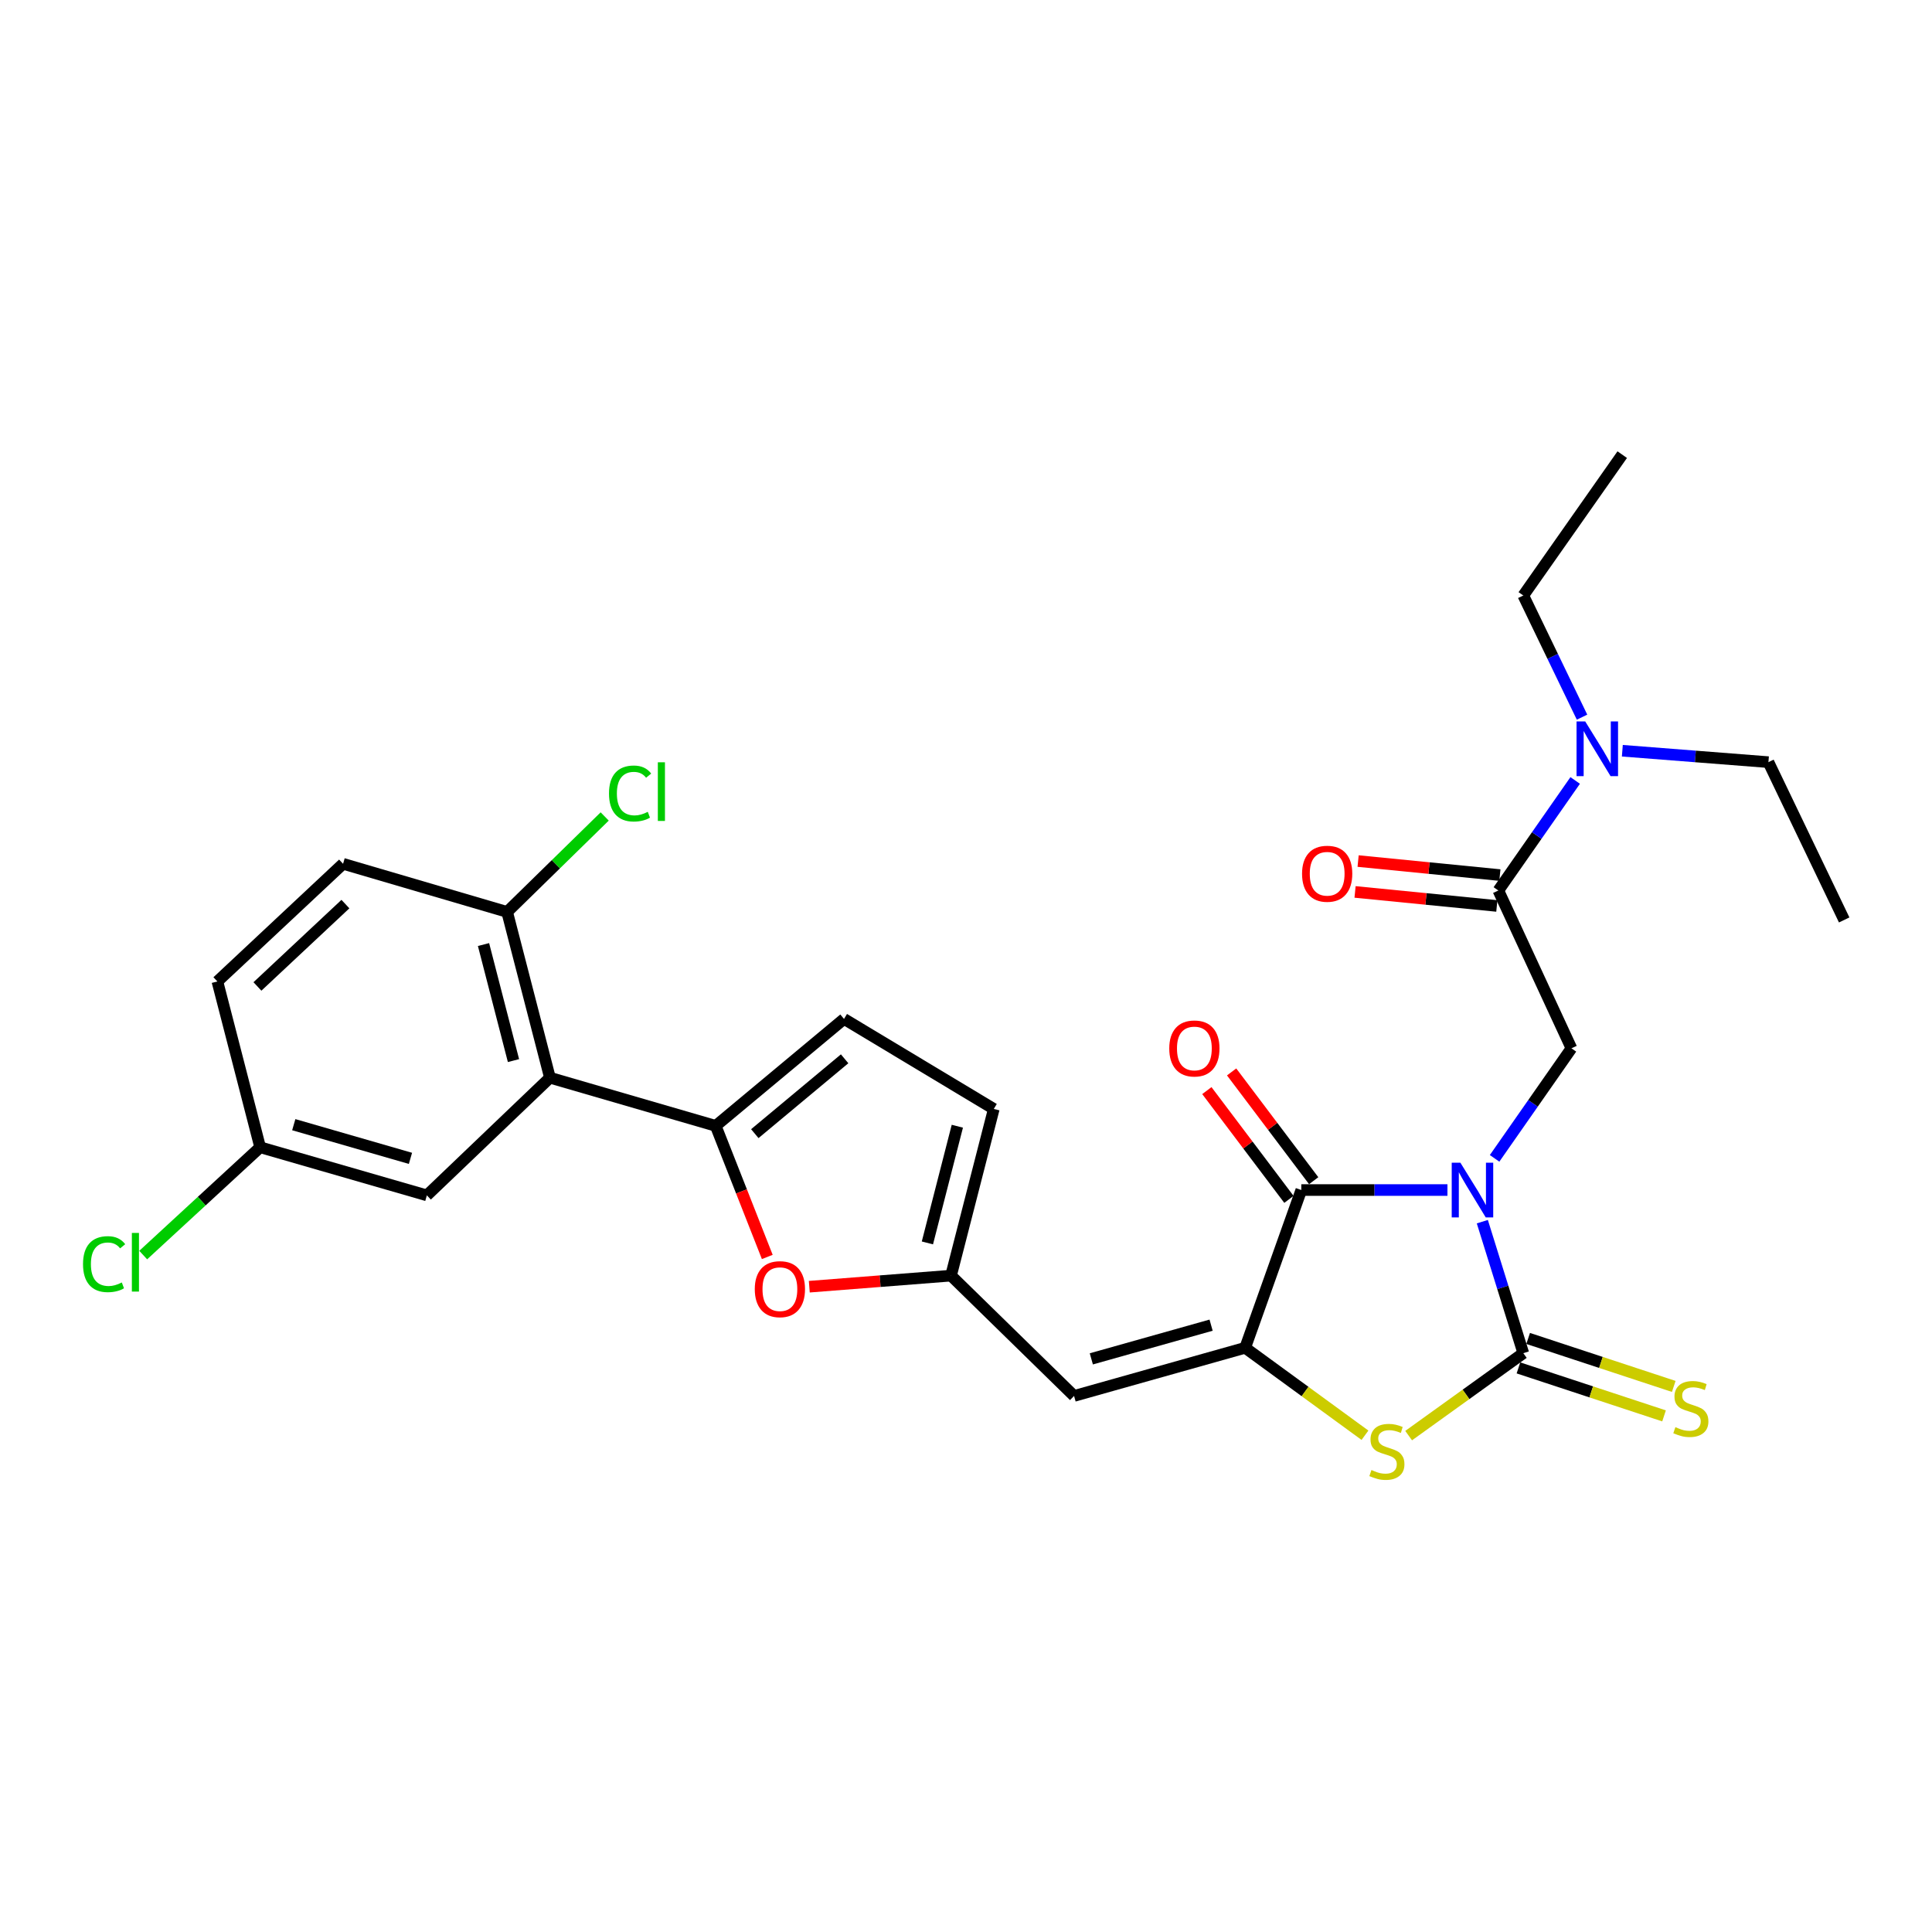 <?xml version='1.0' encoding='iso-8859-1'?>
<svg version='1.1' baseProfile='full'
              xmlns='http://www.w3.org/2000/svg'
                      xmlns:rdkit='http://www.rdkit.org/xml'
                      xmlns:xlink='http://www.w3.org/1999/xlink'
                  xml:space='preserve'
width='1000px' height='1000px' viewBox='0 0 1000 1000'>
<!-- END OF HEADER -->
<rect style='opacity:1.0;fill:#FFFFFF;stroke:none' width='1000' height='1000' x='0' y='0'> </rect>
<path class='bond-0' d='M 767.249,632.333 L 777.854,666.367' style='fill:none;fill-rule:evenodd;stroke:#0000FF;stroke-width:6px;stroke-linecap:butt;stroke-linejoin:miter;stroke-opacity:1' />
<path class='bond-0' d='M 777.854,666.367 L 788.459,700.4' style='fill:none;fill-rule:evenodd;stroke:#000000;stroke-width:6px;stroke-linecap:butt;stroke-linejoin:miter;stroke-opacity:1' />
<path class='bond-1' d='M 749.193,615.962 L 711.373,615.962' style='fill:none;fill-rule:evenodd;stroke:#0000FF;stroke-width:6px;stroke-linecap:butt;stroke-linejoin:miter;stroke-opacity:1' />
<path class='bond-1' d='M 711.373,615.962 L 673.552,615.962' style='fill:none;fill-rule:evenodd;stroke:#000000;stroke-width:6px;stroke-linecap:butt;stroke-linejoin:miter;stroke-opacity:1' />
<path class='bond-5' d='M 773.599,599.565 L 793.489,571.083' style='fill:none;fill-rule:evenodd;stroke:#0000FF;stroke-width:6px;stroke-linecap:butt;stroke-linejoin:miter;stroke-opacity:1' />
<path class='bond-5' d='M 793.489,571.083 L 813.38,542.601' style='fill:none;fill-rule:evenodd;stroke:#000000;stroke-width:6px;stroke-linecap:butt;stroke-linejoin:miter;stroke-opacity:1' />
<path class='bond-3' d='M 788.459,700.4 L 758.784,721.735' style='fill:none;fill-rule:evenodd;stroke:#000000;stroke-width:6px;stroke-linecap:butt;stroke-linejoin:miter;stroke-opacity:1' />
<path class='bond-3' d='M 758.784,721.735 L 729.108,743.069' style='fill:none;fill-rule:evenodd;stroke:#CCCC00;stroke-width:6px;stroke-linecap:butt;stroke-linejoin:miter;stroke-opacity:1' />
<path class='bond-12' d='M 785.947,708.025 L 823.627,720.441' style='fill:none;fill-rule:evenodd;stroke:#000000;stroke-width:6px;stroke-linecap:butt;stroke-linejoin:miter;stroke-opacity:1' />
<path class='bond-12' d='M 823.627,720.441 L 861.307,732.858' style='fill:none;fill-rule:evenodd;stroke:#CCCC00;stroke-width:6px;stroke-linecap:butt;stroke-linejoin:miter;stroke-opacity:1' />
<path class='bond-12' d='M 790.972,692.776 L 828.652,705.193' style='fill:none;fill-rule:evenodd;stroke:#000000;stroke-width:6px;stroke-linecap:butt;stroke-linejoin:miter;stroke-opacity:1' />
<path class='bond-12' d='M 828.652,705.193 L 866.331,717.609' style='fill:none;fill-rule:evenodd;stroke:#CCCC00;stroke-width:6px;stroke-linecap:butt;stroke-linejoin:miter;stroke-opacity:1' />
<path class='bond-2' d='M 673.552,615.962 L 644.493,697.618' style='fill:none;fill-rule:evenodd;stroke:#000000;stroke-width:6px;stroke-linecap:butt;stroke-linejoin:miter;stroke-opacity:1' />
<path class='bond-15' d='M 679.961,611.127 L 658.723,582.975' style='fill:none;fill-rule:evenodd;stroke:#000000;stroke-width:6px;stroke-linecap:butt;stroke-linejoin:miter;stroke-opacity:1' />
<path class='bond-15' d='M 658.723,582.975 L 637.485,554.823' style='fill:none;fill-rule:evenodd;stroke:#FF0000;stroke-width:6px;stroke-linecap:butt;stroke-linejoin:miter;stroke-opacity:1' />
<path class='bond-15' d='M 667.144,620.796 L 645.906,592.644' style='fill:none;fill-rule:evenodd;stroke:#000000;stroke-width:6px;stroke-linecap:butt;stroke-linejoin:miter;stroke-opacity:1' />
<path class='bond-15' d='M 645.906,592.644 L 624.668,564.492' style='fill:none;fill-rule:evenodd;stroke:#FF0000;stroke-width:6px;stroke-linecap:butt;stroke-linejoin:miter;stroke-opacity:1' />
<path class='bond-6' d='M 644.493,697.618 L 555.934,722.538' style='fill:none;fill-rule:evenodd;stroke:#000000;stroke-width:6px;stroke-linecap:butt;stroke-linejoin:miter;stroke-opacity:1' />
<path class='bond-6' d='M 626.861,685.901 L 564.869,703.346' style='fill:none;fill-rule:evenodd;stroke:#000000;stroke-width:6px;stroke-linecap:butt;stroke-linejoin:miter;stroke-opacity:1' />
<path class='bond-28' d='M 644.493,697.618 L 675.499,720.247' style='fill:none;fill-rule:evenodd;stroke:#000000;stroke-width:6px;stroke-linecap:butt;stroke-linejoin:miter;stroke-opacity:1' />
<path class='bond-28' d='M 675.499,720.247 L 706.504,742.876' style='fill:none;fill-rule:evenodd;stroke:#CCCC00;stroke-width:6px;stroke-linecap:butt;stroke-linejoin:miter;stroke-opacity:1' />
<path class='bond-4' d='M 370.448,582.746 L 383.797,616.671' style='fill:none;fill-rule:evenodd;stroke:#000000;stroke-width:6px;stroke-linecap:butt;stroke-linejoin:miter;stroke-opacity:1' />
<path class='bond-4' d='M 383.797,616.671 L 397.146,650.597' style='fill:none;fill-rule:evenodd;stroke:#FF0000;stroke-width:6px;stroke-linecap:butt;stroke-linejoin:miter;stroke-opacity:1' />
<path class='bond-7' d='M 370.448,582.746 L 284.645,557.817' style='fill:none;fill-rule:evenodd;stroke:#000000;stroke-width:6px;stroke-linecap:butt;stroke-linejoin:miter;stroke-opacity:1' />
<path class='bond-29' d='M 370.448,582.746 L 436.861,527.393' style='fill:none;fill-rule:evenodd;stroke:#000000;stroke-width:6px;stroke-linecap:butt;stroke-linejoin:miter;stroke-opacity:1' />
<path class='bond-29' d='M 390.689,586.776 L 437.178,548.029' style='fill:none;fill-rule:evenodd;stroke:#000000;stroke-width:6px;stroke-linecap:butt;stroke-linejoin:miter;stroke-opacity:1' />
<path class='bond-9' d='M 813.38,542.601 L 775.544,460.927' style='fill:none;fill-rule:evenodd;stroke:#000000;stroke-width:6px;stroke-linecap:butt;stroke-linejoin:miter;stroke-opacity:1' />
<path class='bond-10' d='M 555.934,722.538 L 492.25,660.264' style='fill:none;fill-rule:evenodd;stroke:#000000;stroke-width:6px;stroke-linecap:butt;stroke-linejoin:miter;stroke-opacity:1' />
<path class='bond-14' d='M 284.645,557.817 L 262.489,472.013' style='fill:none;fill-rule:evenodd;stroke:#000000;stroke-width:6px;stroke-linecap:butt;stroke-linejoin:miter;stroke-opacity:1' />
<path class='bond-14' d='M 265.777,548.96 L 250.268,488.898' style='fill:none;fill-rule:evenodd;stroke:#000000;stroke-width:6px;stroke-linecap:butt;stroke-linejoin:miter;stroke-opacity:1' />
<path class='bond-17' d='M 284.645,557.817 L 220.943,618.727' style='fill:none;fill-rule:evenodd;stroke:#000000;stroke-width:6px;stroke-linecap:butt;stroke-linejoin:miter;stroke-opacity:1' />
<path class='bond-8' d='M 418.894,665.996 L 455.572,663.13' style='fill:none;fill-rule:evenodd;stroke:#FF0000;stroke-width:6px;stroke-linecap:butt;stroke-linejoin:miter;stroke-opacity:1' />
<path class='bond-8' d='M 455.572,663.13 L 492.25,660.264' style='fill:none;fill-rule:evenodd;stroke:#000000;stroke-width:6px;stroke-linecap:butt;stroke-linejoin:miter;stroke-opacity:1' />
<path class='bond-16' d='M 775.544,460.927 L 795.428,432.444' style='fill:none;fill-rule:evenodd;stroke:#000000;stroke-width:6px;stroke-linecap:butt;stroke-linejoin:miter;stroke-opacity:1' />
<path class='bond-16' d='M 795.428,432.444 L 815.312,403.962' style='fill:none;fill-rule:evenodd;stroke:#0000FF;stroke-width:6px;stroke-linecap:butt;stroke-linejoin:miter;stroke-opacity:1' />
<path class='bond-18' d='M 776.334,452.938 L 739.645,449.311' style='fill:none;fill-rule:evenodd;stroke:#000000;stroke-width:6px;stroke-linecap:butt;stroke-linejoin:miter;stroke-opacity:1' />
<path class='bond-18' d='M 739.645,449.311 L 702.956,445.685' style='fill:none;fill-rule:evenodd;stroke:#FF0000;stroke-width:6px;stroke-linecap:butt;stroke-linejoin:miter;stroke-opacity:1' />
<path class='bond-18' d='M 774.755,468.915 L 738.066,465.288' style='fill:none;fill-rule:evenodd;stroke:#000000;stroke-width:6px;stroke-linecap:butt;stroke-linejoin:miter;stroke-opacity:1' />
<path class='bond-18' d='M 738.066,465.288 L 701.376,461.661' style='fill:none;fill-rule:evenodd;stroke:#FF0000;stroke-width:6px;stroke-linecap:butt;stroke-linejoin:miter;stroke-opacity:1' />
<path class='bond-13' d='M 492.25,660.264 L 514.388,573.979' style='fill:none;fill-rule:evenodd;stroke:#000000;stroke-width:6px;stroke-linecap:butt;stroke-linejoin:miter;stroke-opacity:1' />
<path class='bond-13' d='M 480.02,643.331 L 495.516,582.931' style='fill:none;fill-rule:evenodd;stroke:#000000;stroke-width:6px;stroke-linecap:butt;stroke-linejoin:miter;stroke-opacity:1' />
<path class='bond-11' d='M 436.861,527.393 L 514.388,573.979' style='fill:none;fill-rule:evenodd;stroke:#000000;stroke-width:6px;stroke-linecap:butt;stroke-linejoin:miter;stroke-opacity:1' />
<path class='bond-19' d='M 262.489,472.013 L 177.569,447.102' style='fill:none;fill-rule:evenodd;stroke:#000000;stroke-width:6px;stroke-linecap:butt;stroke-linejoin:miter;stroke-opacity:1' />
<path class='bond-21' d='M 262.489,472.013 L 287.74,447.307' style='fill:none;fill-rule:evenodd;stroke:#000000;stroke-width:6px;stroke-linecap:butt;stroke-linejoin:miter;stroke-opacity:1' />
<path class='bond-21' d='M 287.74,447.307 L 312.991,422.601' style='fill:none;fill-rule:evenodd;stroke:#00CC00;stroke-width:6px;stroke-linecap:butt;stroke-linejoin:miter;stroke-opacity:1' />
<path class='bond-24' d='M 818.86,371.203 L 803.66,339.716' style='fill:none;fill-rule:evenodd;stroke:#0000FF;stroke-width:6px;stroke-linecap:butt;stroke-linejoin:miter;stroke-opacity:1' />
<path class='bond-24' d='M 803.66,339.716 L 788.459,308.229' style='fill:none;fill-rule:evenodd;stroke:#000000;stroke-width:6px;stroke-linecap:butt;stroke-linejoin:miter;stroke-opacity:1' />
<path class='bond-25' d='M 839.72,388.578 L 877.528,391.533' style='fill:none;fill-rule:evenodd;stroke:#0000FF;stroke-width:6px;stroke-linecap:butt;stroke-linejoin:miter;stroke-opacity:1' />
<path class='bond-25' d='M 877.528,391.533 L 915.336,394.487' style='fill:none;fill-rule:evenodd;stroke:#000000;stroke-width:6px;stroke-linecap:butt;stroke-linejoin:miter;stroke-opacity:1' />
<path class='bond-20' d='M 220.943,618.727 L 134.658,593.824' style='fill:none;fill-rule:evenodd;stroke:#000000;stroke-width:6px;stroke-linecap:butt;stroke-linejoin:miter;stroke-opacity:1' />
<path class='bond-20' d='M 212.452,599.566 L 152.053,582.134' style='fill:none;fill-rule:evenodd;stroke:#000000;stroke-width:6px;stroke-linecap:butt;stroke-linejoin:miter;stroke-opacity:1' />
<path class='bond-30' d='M 177.569,447.102 L 112.52,508.003' style='fill:none;fill-rule:evenodd;stroke:#000000;stroke-width:6px;stroke-linecap:butt;stroke-linejoin:miter;stroke-opacity:1' />
<path class='bond-30' d='M 178.784,467.957 L 133.25,510.587' style='fill:none;fill-rule:evenodd;stroke:#000000;stroke-width:6px;stroke-linecap:butt;stroke-linejoin:miter;stroke-opacity:1' />
<path class='bond-22' d='M 134.658,593.824 L 112.52,508.003' style='fill:none;fill-rule:evenodd;stroke:#000000;stroke-width:6px;stroke-linecap:butt;stroke-linejoin:miter;stroke-opacity:1' />
<path class='bond-23' d='M 134.658,593.824 L 104.392,621.723' style='fill:none;fill-rule:evenodd;stroke:#000000;stroke-width:6px;stroke-linecap:butt;stroke-linejoin:miter;stroke-opacity:1' />
<path class='bond-23' d='M 104.392,621.723 L 74.127,649.623' style='fill:none;fill-rule:evenodd;stroke:#00CC00;stroke-width:6px;stroke-linecap:butt;stroke-linejoin:miter;stroke-opacity:1' />
<path class='bond-26' d='M 788.459,308.229 L 839.665,235.322' style='fill:none;fill-rule:evenodd;stroke:#000000;stroke-width:6px;stroke-linecap:butt;stroke-linejoin:miter;stroke-opacity:1' />
<path class='bond-27' d='M 915.336,394.487 L 954.545,476.161' style='fill:none;fill-rule:evenodd;stroke:#000000;stroke-width:6px;stroke-linecap:butt;stroke-linejoin:miter;stroke-opacity:1' />
<path  class='atom-0' d='M 755.888 601.802
L 765.168 616.802
Q 766.088 618.282, 767.568 620.962
Q 769.048 623.642, 769.128 623.802
L 769.128 601.802
L 772.888 601.802
L 772.888 630.122
L 769.008 630.122
L 759.048 613.722
Q 757.888 611.802, 756.648 609.602
Q 755.448 607.402, 755.088 606.722
L 755.088 630.122
L 751.408 630.122
L 751.408 601.802
L 755.888 601.802
' fill='#0000FF'/>
<path  class='atom-4' d='M 709.854 760.88
Q 710.174 761, 711.494 761.56
Q 712.814 762.12, 714.254 762.48
Q 715.734 762.8, 717.174 762.8
Q 719.854 762.8, 721.414 761.52
Q 722.974 760.2, 722.974 757.92
Q 722.974 756.36, 722.174 755.4
Q 721.414 754.44, 720.214 753.92
Q 719.014 753.4, 717.014 752.8
Q 714.494 752.04, 712.974 751.32
Q 711.494 750.6, 710.414 749.08
Q 709.374 747.56, 709.374 745
Q 709.374 741.44, 711.774 739.24
Q 714.214 737.04, 719.014 737.04
Q 722.294 737.04, 726.014 738.6
L 725.094 741.68
Q 721.694 740.28, 719.134 740.28
Q 716.374 740.28, 714.854 741.44
Q 713.334 742.56, 713.374 744.52
Q 713.374 746.04, 714.134 746.96
Q 714.934 747.88, 716.054 748.4
Q 717.214 748.92, 719.134 749.52
Q 721.694 750.32, 723.214 751.12
Q 724.734 751.92, 725.814 753.56
Q 726.934 755.16, 726.934 757.92
Q 726.934 761.84, 724.294 763.96
Q 721.694 766.04, 717.334 766.04
Q 714.814 766.04, 712.894 765.48
Q 711.014 764.96, 708.774 764.04
L 709.854 760.88
' fill='#CCCC00'/>
<path  class='atom-9' d='M 390.673 667.265
Q 390.673 660.465, 394.033 656.665
Q 397.393 652.865, 403.673 652.865
Q 409.953 652.865, 413.313 656.665
Q 416.673 660.465, 416.673 667.265
Q 416.673 674.145, 413.273 678.065
Q 409.873 681.945, 403.673 681.945
Q 397.433 681.945, 394.033 678.065
Q 390.673 674.185, 390.673 667.265
M 403.673 678.745
Q 407.993 678.745, 410.313 675.865
Q 412.673 672.945, 412.673 667.265
Q 412.673 661.705, 410.313 658.905
Q 407.993 656.065, 403.673 656.065
Q 399.353 656.065, 396.993 658.865
Q 394.673 661.665, 394.673 667.265
Q 394.673 672.985, 396.993 675.865
Q 399.353 678.745, 403.673 678.745
' fill='#FF0000'/>
<path  class='atom-13' d='M 867.182 738.698
Q 867.502 738.818, 868.822 739.378
Q 870.142 739.938, 871.582 740.298
Q 873.062 740.618, 874.502 740.618
Q 877.182 740.618, 878.742 739.338
Q 880.302 738.018, 880.302 735.738
Q 880.302 734.178, 879.502 733.218
Q 878.742 732.258, 877.542 731.738
Q 876.342 731.218, 874.342 730.618
Q 871.822 729.858, 870.302 729.138
Q 868.822 728.418, 867.742 726.898
Q 866.702 725.378, 866.702 722.818
Q 866.702 719.258, 869.102 717.058
Q 871.542 714.858, 876.342 714.858
Q 879.622 714.858, 883.342 716.418
L 882.422 719.498
Q 879.022 718.098, 876.462 718.098
Q 873.702 718.098, 872.182 719.258
Q 870.662 720.378, 870.702 722.338
Q 870.702 723.858, 871.462 724.778
Q 872.262 725.698, 873.382 726.218
Q 874.542 726.738, 876.462 727.338
Q 879.022 728.138, 880.542 728.938
Q 882.062 729.738, 883.142 731.378
Q 884.262 732.978, 884.262 735.738
Q 884.262 739.658, 881.622 741.778
Q 879.022 743.858, 874.662 743.858
Q 872.142 743.858, 870.222 743.298
Q 868.342 742.778, 866.102 741.858
L 867.182 738.698
' fill='#CCCC00'/>
<path  class='atom-16' d='M 605.208 542.681
Q 605.208 535.881, 608.568 532.081
Q 611.928 528.281, 618.208 528.281
Q 624.488 528.281, 627.848 532.081
Q 631.208 535.881, 631.208 542.681
Q 631.208 549.561, 627.808 553.481
Q 624.408 557.361, 618.208 557.361
Q 611.968 557.361, 608.568 553.481
Q 605.208 549.601, 605.208 542.681
M 618.208 554.161
Q 622.528 554.161, 624.848 551.281
Q 627.208 548.361, 627.208 542.681
Q 627.208 537.121, 624.848 534.321
Q 622.528 531.481, 618.208 531.481
Q 613.888 531.481, 611.528 534.281
Q 609.208 537.081, 609.208 542.681
Q 609.208 548.401, 611.528 551.281
Q 613.888 554.161, 618.208 554.161
' fill='#FF0000'/>
<path  class='atom-17' d='M 820.499 373.406
L 829.779 388.406
Q 830.699 389.886, 832.179 392.566
Q 833.659 395.246, 833.739 395.406
L 833.739 373.406
L 837.499 373.406
L 837.499 401.726
L 833.619 401.726
L 823.659 385.326
Q 822.499 383.406, 821.259 381.206
Q 820.059 379.006, 819.699 378.326
L 819.699 401.726
L 816.019 401.726
L 816.019 373.406
L 820.499 373.406
' fill='#0000FF'/>
<path  class='atom-19' d='M 673.94 452.248
Q 673.94 445.448, 677.3 441.648
Q 680.66 437.848, 686.94 437.848
Q 693.22 437.848, 696.58 441.648
Q 699.94 445.448, 699.94 452.248
Q 699.94 459.128, 696.54 463.048
Q 693.14 466.928, 686.94 466.928
Q 680.7 466.928, 677.3 463.048
Q 673.94 459.168, 673.94 452.248
M 686.94 463.728
Q 691.26 463.728, 693.58 460.848
Q 695.94 457.928, 695.94 452.248
Q 695.94 446.688, 693.58 443.888
Q 691.26 441.048, 686.94 441.048
Q 682.62 441.048, 680.26 443.848
Q 677.94 446.648, 677.94 452.248
Q 677.94 457.968, 680.26 460.848
Q 682.62 463.728, 686.94 463.728
' fill='#FF0000'/>
<path  class='atom-22' d='M 315.217 410.719
Q 315.217 403.679, 318.497 399.999
Q 321.817 396.279, 328.097 396.279
Q 333.937 396.279, 337.057 400.399
L 334.417 402.559
Q 332.137 399.559, 328.097 399.559
Q 323.817 399.559, 321.537 402.439
Q 319.297 405.279, 319.297 410.719
Q 319.297 416.319, 321.617 419.199
Q 323.977 422.079, 328.537 422.079
Q 331.657 422.079, 335.297 420.199
L 336.417 423.199
Q 334.937 424.159, 332.697 424.719
Q 330.457 425.279, 327.977 425.279
Q 321.817 425.279, 318.497 421.519
Q 315.217 417.759, 315.217 410.719
' fill='#00CC00'/>
<path  class='atom-22' d='M 340.497 394.559
L 344.177 394.559
L 344.177 424.919
L 340.497 424.919
L 340.497 394.559
' fill='#00CC00'/>
<path  class='atom-24' d='M 42.971 654.322
Q 42.971 647.282, 46.251 643.602
Q 49.571 639.882, 55.851 639.882
Q 61.691 639.882, 64.811 644.002
L 62.171 646.162
Q 59.891 643.162, 55.851 643.162
Q 51.571 643.162, 49.291 646.042
Q 47.051 648.882, 47.051 654.322
Q 47.051 659.922, 49.371 662.802
Q 51.731 665.682, 56.291 665.682
Q 59.411 665.682, 63.051 663.802
L 64.171 666.802
Q 62.691 667.762, 60.451 668.322
Q 58.211 668.882, 55.731 668.882
Q 49.571 668.882, 46.251 665.122
Q 42.971 661.362, 42.971 654.322
' fill='#00CC00'/>
<path  class='atom-24' d='M 68.251 638.162
L 71.931 638.162
L 71.931 668.522
L 68.251 668.522
L 68.251 638.162
' fill='#00CC00'/>
</svg>
